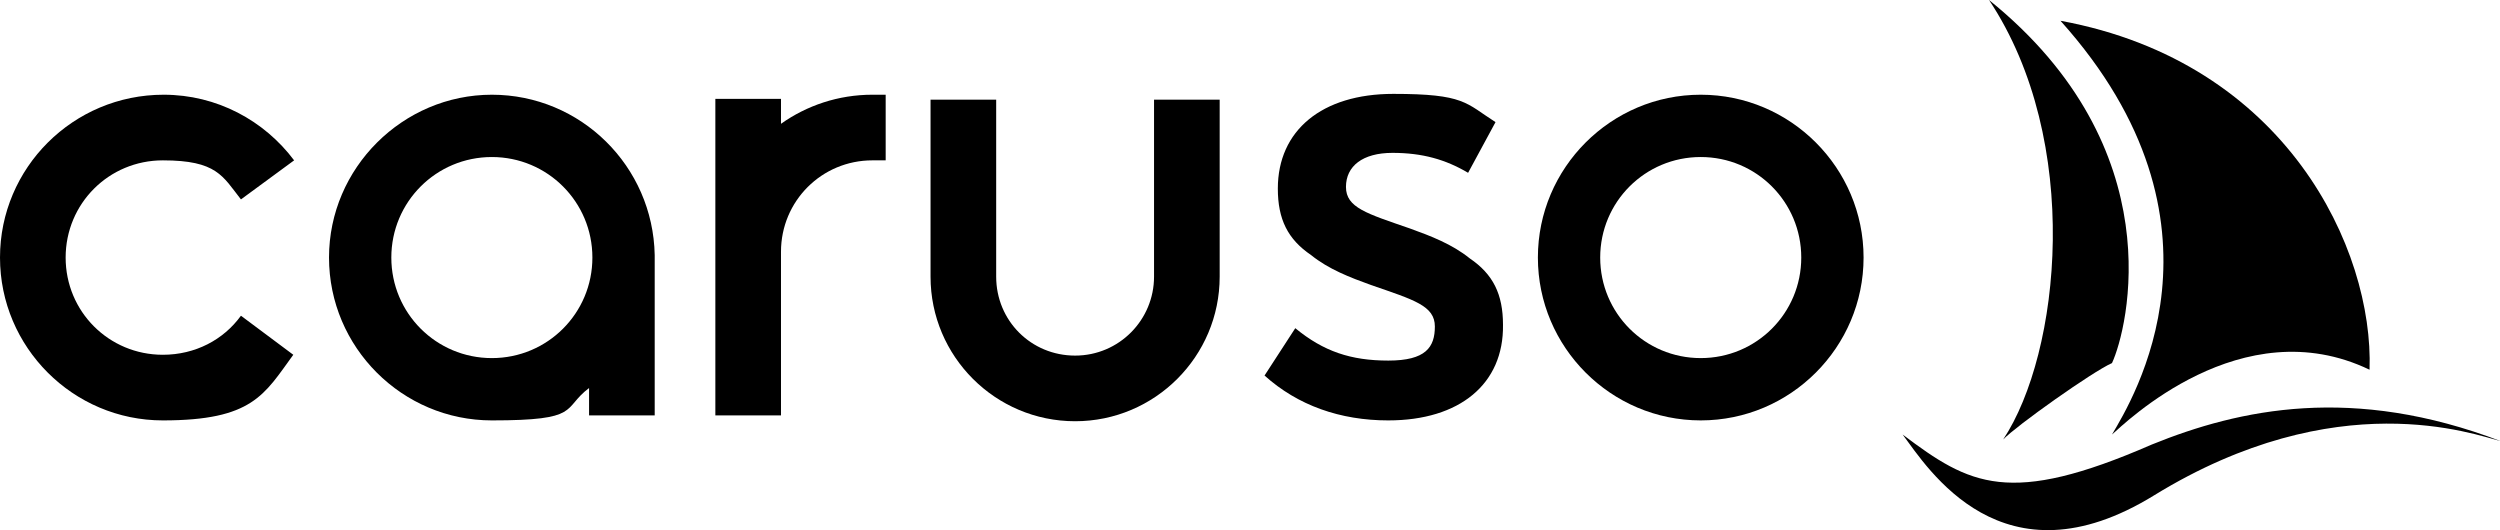 <?xml version="1.0" encoding="UTF-8"?>
<svg xmlns="http://www.w3.org/2000/svg" id="Ebene_1" version="1.1" viewBox="0 0 300.9 63.8">
  <path d="M239.4,0c22.2,17.9,16.7,39.6,14.8,43.7-2.3,1-11.6,7.6-13.1,9.2C248,42.5,250.7,17,239.4,0"></path>
  <path d="M248,2.5c21.9,24.4,8.6,45.7,6.2,49.8,1.5-1.3,15.6-15.2,31-7.8.5-14.5-10-37-37.2-42"></path>
  <path d="M229,52.3c3,4,12,18.6,30.3,7.3,22-13.5,38.5-7.3,41.7-6.5-17.8-6.8-31.4-3.9-42,.4-17.2,7.5-21.9,4.9-30-1.2"></path>
  <path d="M204.7,11.4c-10.8,0-19.6,8.8-19.6,19.6s8.8,19.6,19.6,19.6,19.6-8.8,19.6-19.6-8.8-19.6-19.6-19.6M204.7,18.9c6.7,0,12.1,5.4,12.1,12.1s-5.4,12.1-12.1,12.1-12.1-5.4-12.1-12.1,5.4-12.1,12.1-12.1"></path>
  <path d="M29,38c-2.1,2.9-5.5,4.7-9.4,4.7-6.5,0-11.7-5.2-11.7-11.7s5.2-11.7,11.7-11.7,7.2,1.9,9.4,4.7l6.4-4.7c-3.6-4.8-9.3-7.9-15.7-7.9C8.8,11.4,0,20.2,0,31s8.8,19.6,19.6,19.6,12.2-3.1,15.7-7.9l-6.3-4.7Z"></path>
  <path d="M138.9,12v21.3c0,5.2-4.2,9.5-9.5,9.5s-9.5-4.2-9.5-9.5V12h-7.9v21.3c0,9.6,7.8,17.4,17.4,17.4s17.4-7.8,17.4-17.4V12h-7.9Z"></path>
  <path d="M105,11.4c-4.1,0-7.9,1.3-11,3.5v-3h-7.9v38.1h7.9v-19.7c0-6.1,4.9-11,11-11h1.6v-7.9h-1.6Z"></path>
  <path d="M167.1,50.6c-5.8,0-10.9-1.8-14.9-5.4l3.7-5.7c3.4,2.8,6.7,3.9,11.2,3.9s5.6-1.6,5.6-4.1-2.5-3.2-7.7-5c-2.5-.9-5.1-1.9-7.2-3.6-2.8-1.9-4-4.3-4-8,0-7,5.3-11.4,13.9-11.4s8.7,1.1,12.3,3.4l-3.3,6.1c-2.7-1.6-5.5-2.4-9.1-2.4s-5.6,1.6-5.6,4.1,2.5,3.2,7.7,5c2.5.9,5.1,1.9,7.2,3.6,2.8,1.9,4,4.3,4,8,.1,7.1-5.2,11.5-13.8,11.5"></path>
  <path d="M59.2,43.1c-6.7,0-12.1-5.4-12.1-12.1s5.4-12.1,12.1-12.1,12.1,5.4,12.1,12.1-5.4,12.1-12.1,12.1M78.8,31h0v-.3h0c-.2-10.7-8.9-19.3-19.6-19.3s-19.6,8.8-19.6,19.6,8.8,19.6,19.6,19.6,8.4-1.4,11.7-3.9v3.3h7.9v-18.9s0-.1,0-.1"></path>
</svg>
